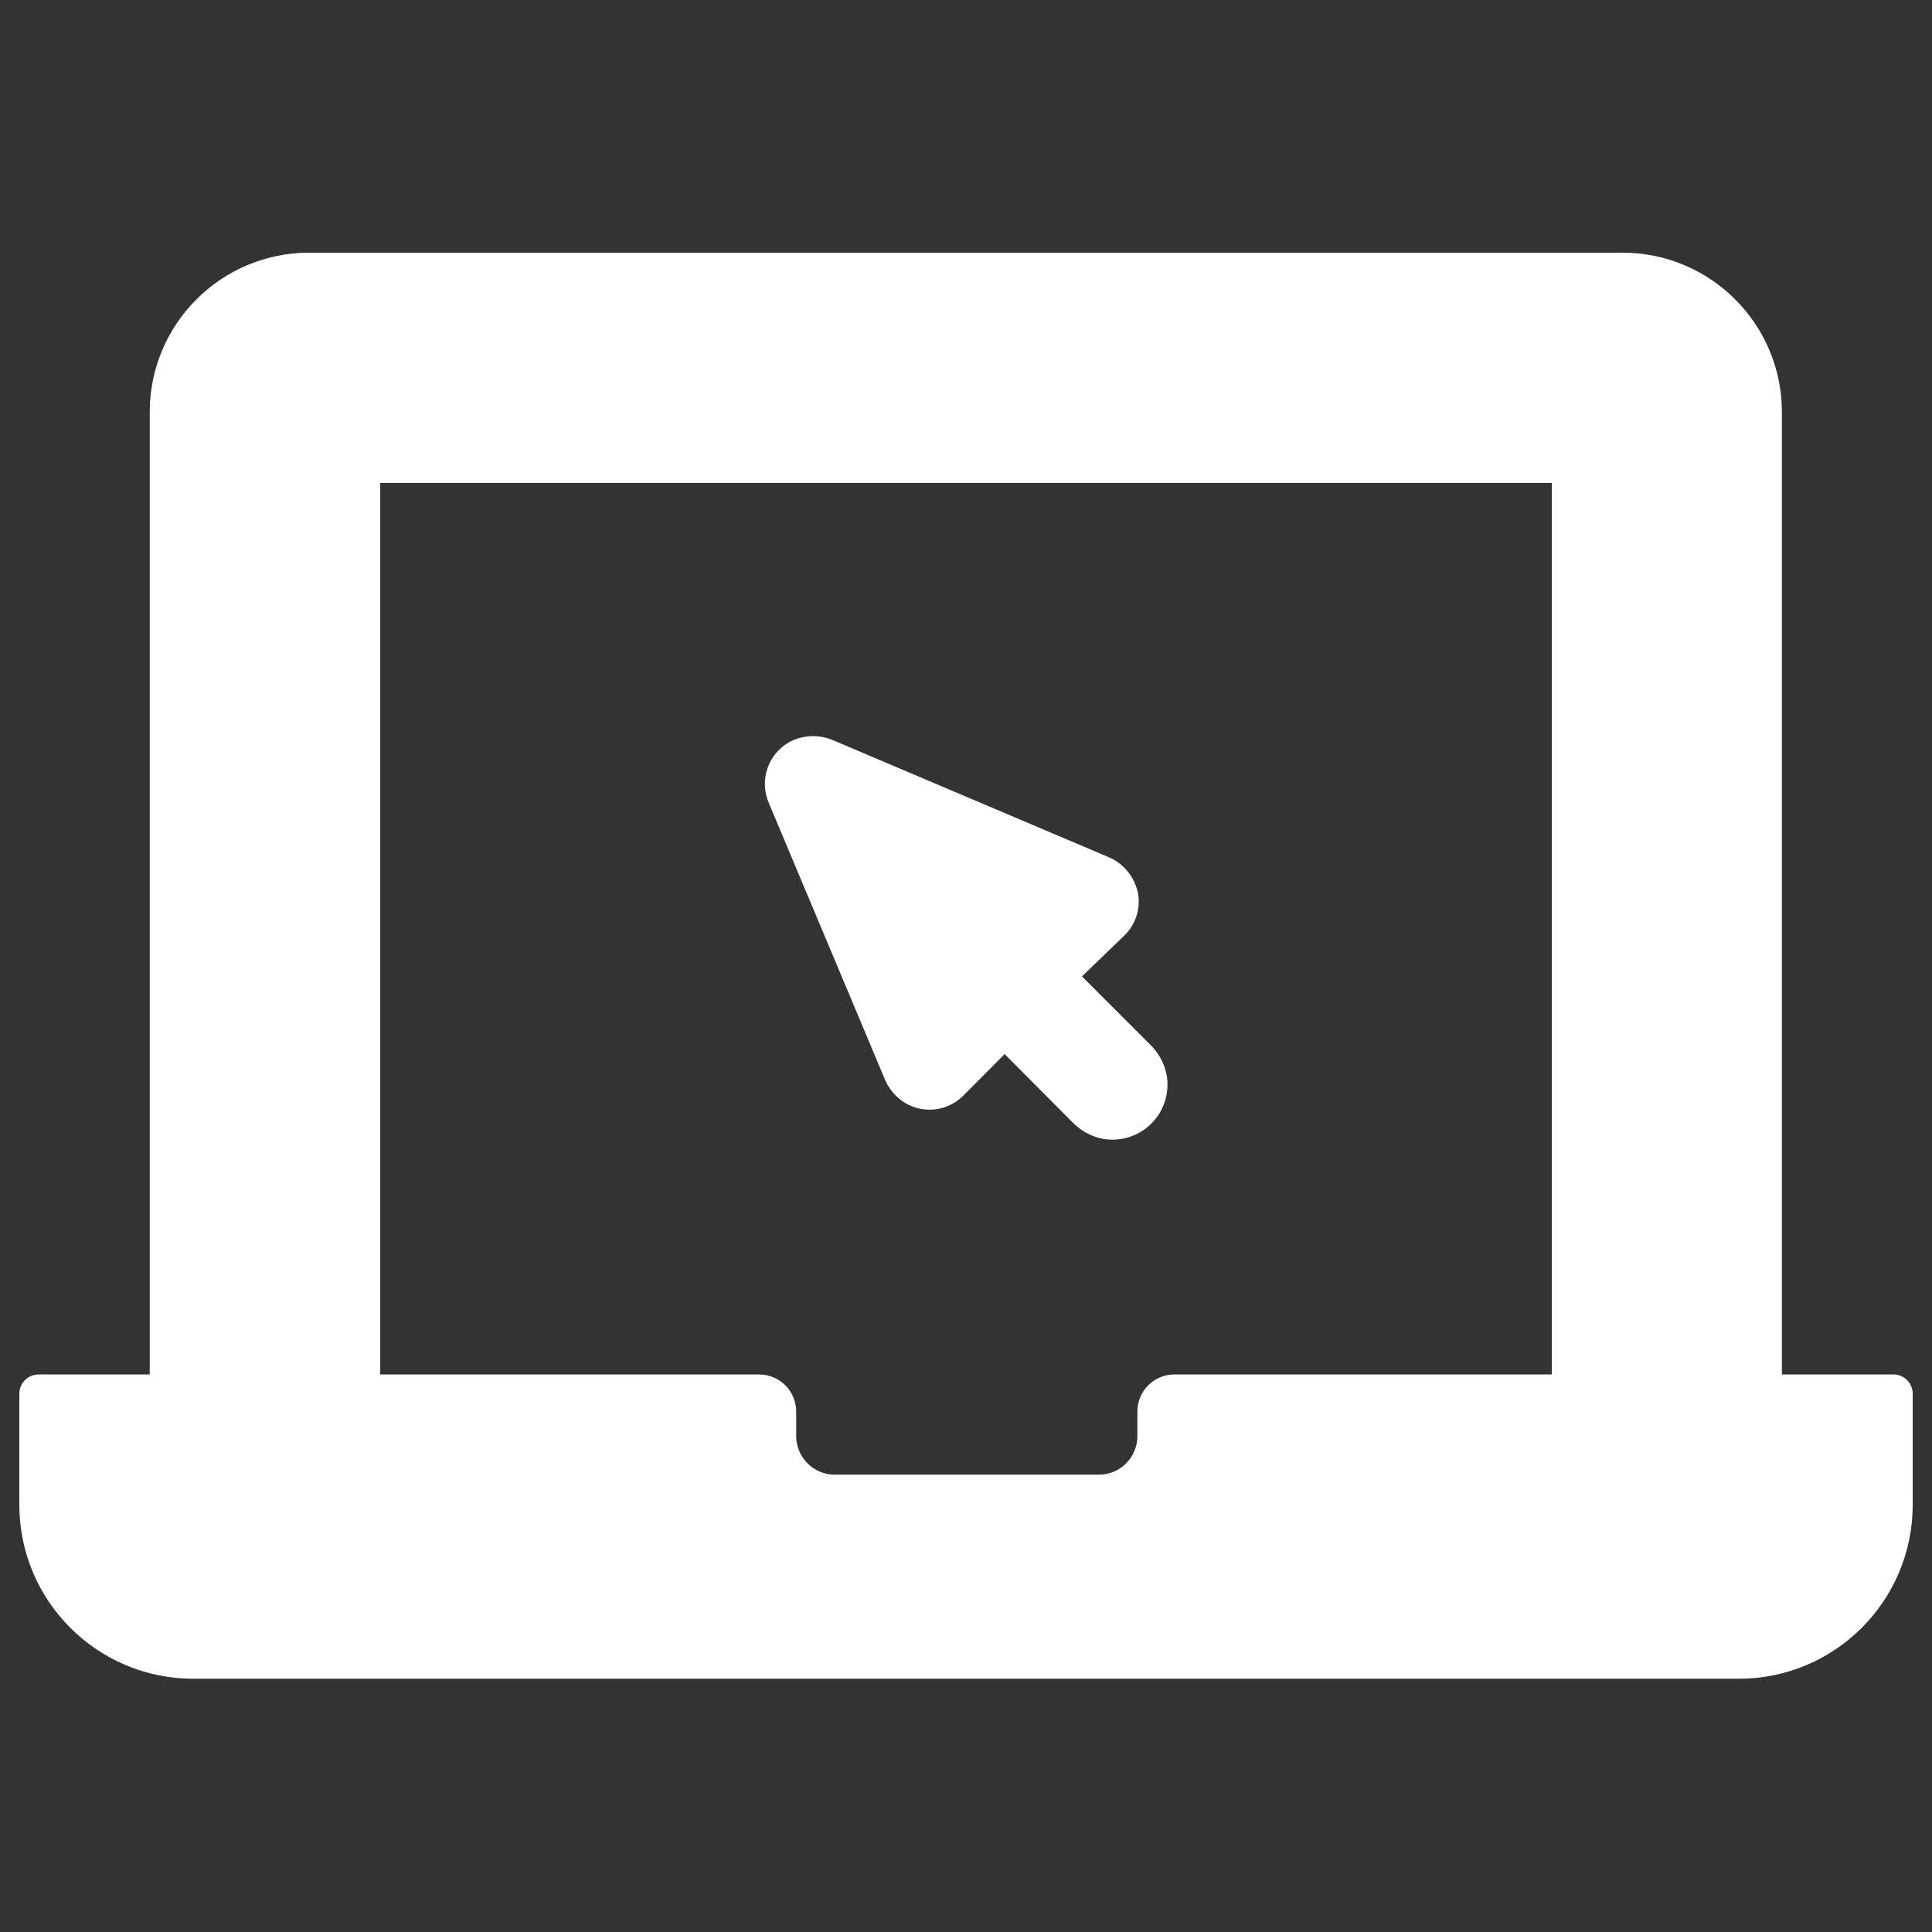 <?xml version="1.0"?>

<svg fill="#FFFFFF" width="100" height="100" version="1.1" viewBox="0 0 100 100" xmlns="http://www.w3.org/2000/svg"><rect x="0" y="0" width="100" height="100" fill="#333333" stroke="none"/> <path d="m98 71.141h-5.769v-49.82c-0.008-4.547-3.688-8.23-8.23-8.242h-68c-4.551 0-8.246 3.688-8.25 8.242v49.82h-5.75c-0.551 0-1 0.445-1 1v5.75c0 4.969 4.031 9 9 9h80c4.969 0 9-4.031 9-9v-5.719c0.008-0.273-0.094-0.535-0.281-0.727-0.188-0.195-0.449-0.305-0.719-0.305zm-37.211 0c-1.059 0-1.918 0.859-1.918 1.918v1.27c0 0.531-0.211 1.043-0.586 1.418s-0.883 0.582-1.414 0.582h-13.66c-1.105 0-2-0.895-2-2v-1.27c0-0.508-0.203-0.996-0.562-1.355-0.359-0.359-0.848-0.562-1.359-0.562h-19.609v-46.141h60.641v46.141zm-21-29.59c-0.504-1.18-0.027-2.551 1.102-3.16 0.715-0.367 1.559-0.383 2.289-0.051l14.141 6c0.828 0.328 1.43 1.062 1.59 1.941 0.121 0.773-0.133 1.562-0.691 2.117l-2.219 2.141 3.519 3.519c0.438 0.418 0.738 0.961 0.859 1.551 0.176 0.926-0.117 1.879-0.785 2.547-0.664 0.664-1.617 0.957-2.543 0.785-0.594-0.125-1.133-0.426-1.551-0.863l-3.5-3.519-2.129 2.141c-0.793 0.805-2.027 0.969-3 0.402-0.496-0.297-0.879-0.746-1.09-1.281z"></path>
</svg>
